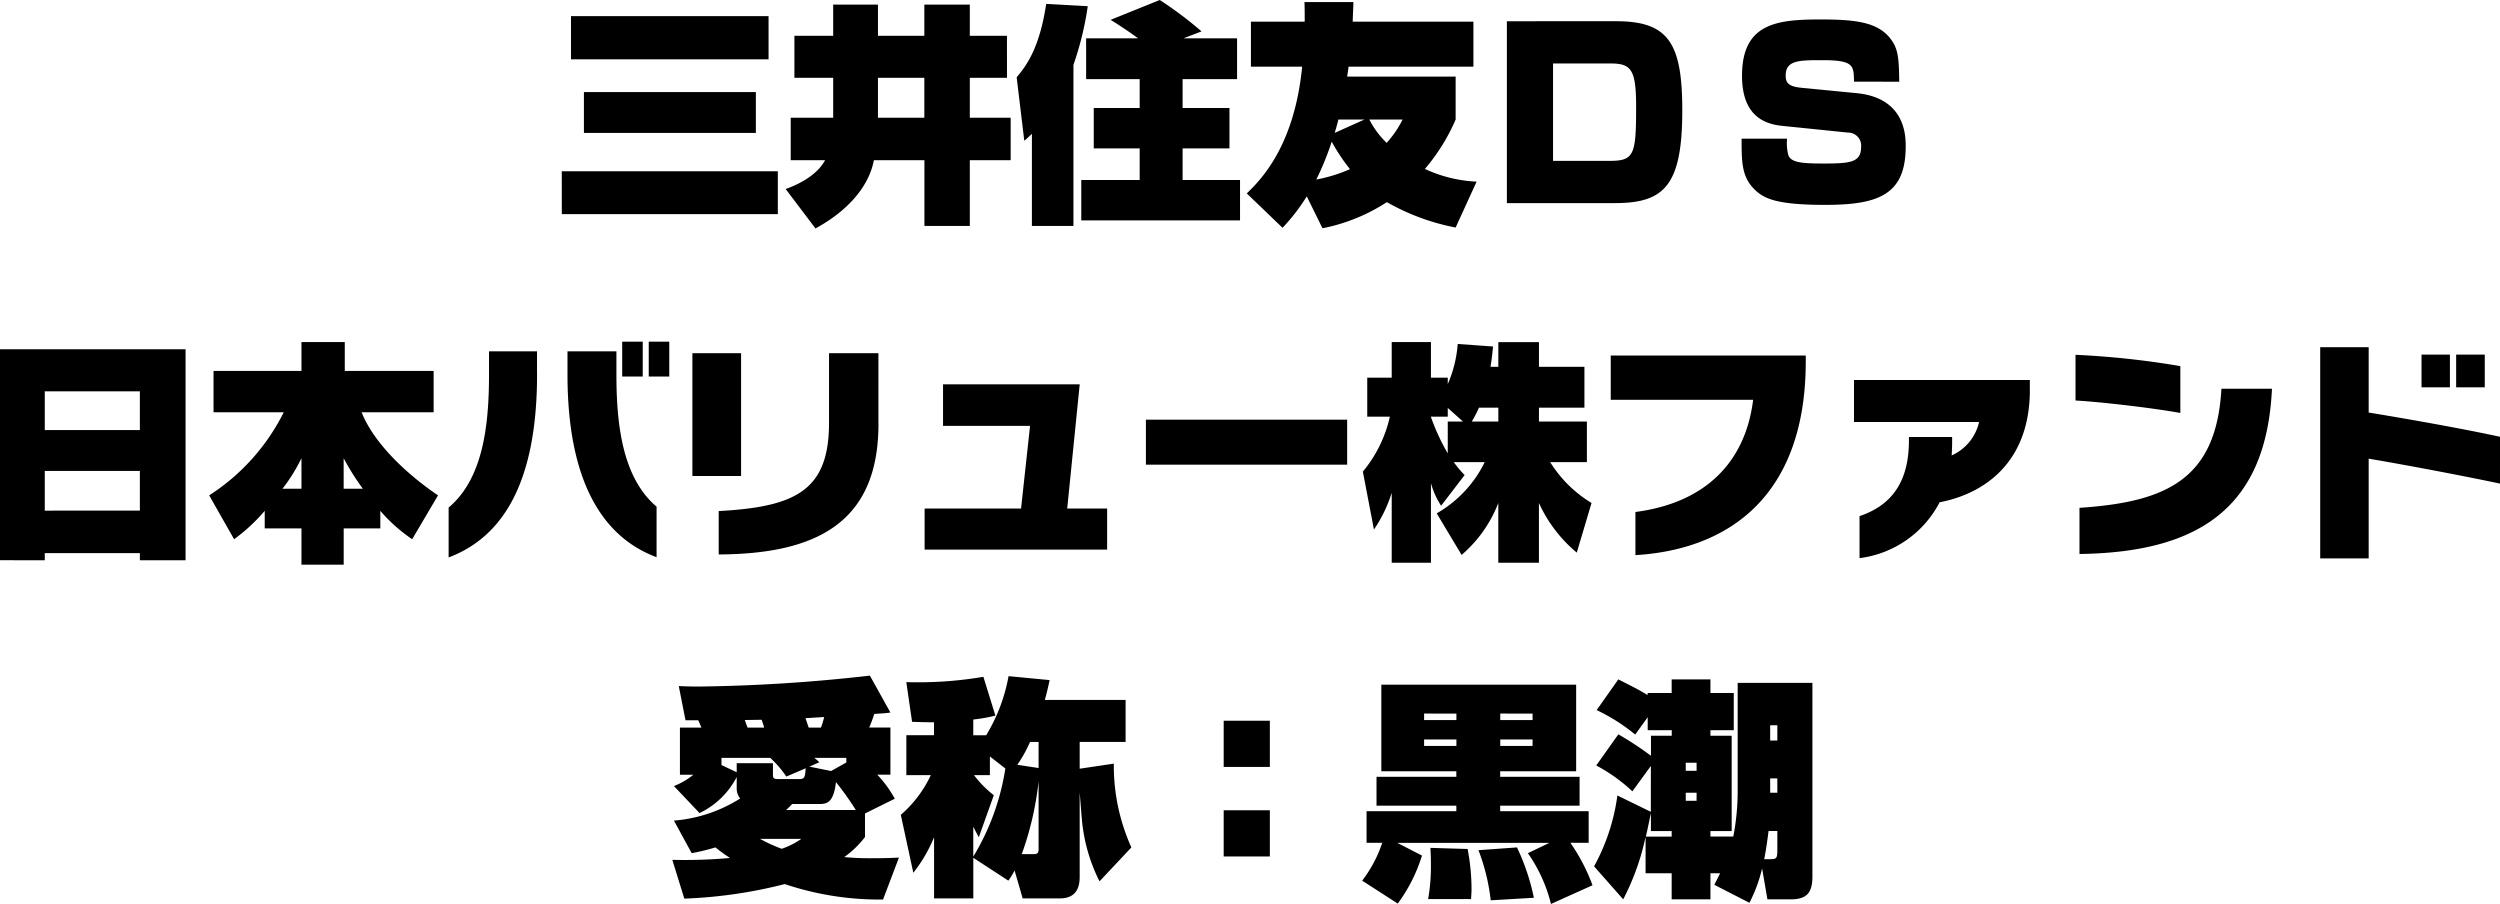 <?xml version="1.0" encoding="utf-8"?>
<svg xmlns="http://www.w3.org/2000/svg" width="259.968" height="94" viewBox="0 0 259.968 94">
  <path id="txt_fund_01" d="M-70.272-14.952h20.544V-19.44H-70.272ZM-68.928-7.3h17.88v-4.248h-17.88Zm-2.3,8.448h22.464V-3.312H-71.232ZM-43.008-8.88h-4.416v4.416h3.576c-.408.768-1.44,2.04-4.1,3l3.1,4.1c4.08-2.232,5.688-4.992,6.072-7.1h5.256v6.84H-28.8v-6.84h4.248V-8.88H-28.8v-4.152h3.864V-17.4H-28.8v-3.24h-4.728v3.24h-4.824v-3.24h-4.656v3.24H-47.04v4.368h4.032Zm4.656-4.152h4.824V-8.88h-4.824ZM-22.344,2.376h4.32V-14.376a32.4,32.4,0,0,0,1.488-6.1l-4.32-.24c-.7,4.632-2.064,6.432-3.072,7.632l.792,6.6c.288-.24.336-.288.792-.72Zm5.64-19.512v4.248h5.568v3h-4.776v4.2h4.776V-2.4h-6.072V1.8H-.7V-2.4H-6.672V-5.688H-1.8v-4.2H-6.672v-3h5.664v-4.248H-6.576l1.872-.72A39.429,39.429,0,0,0-9.048-21.12l-5.112,2.064c1.1.672,2.28,1.488,2.856,1.92ZM23.9-2.232a14.257,14.257,0,0,1-5.376-1.32A20.388,20.388,0,0,0,21.72-8.688v-4.464H10.44c.048-.36.1-.624.144-1.032H23.568v-4.68H11.016c0-.312.072-1.752.072-2.04H6c.024.6.024.96.024,2.04H.432v4.68H5.76C4.944-5.88,1.44-2.4,0-1.008L3.72,2.568A20.238,20.238,0,0,0,6.24-.7L7.872,2.616A18.907,18.907,0,0,0,14.568-.1a23.282,23.282,0,0,0,7.152,2.64ZM9.144-7.3c.1-.336.192-.624.384-1.392H12.24ZM16.2-8.688a10.391,10.391,0,0,1-1.656,2.424,9.271,9.271,0,0,1-1.8-2.424Zm-7.368,2.3a19.66,19.66,0,0,0,1.9,2.856,15.656,15.656,0,0,1-3.5,1.08A29.264,29.264,0,0,0,8.832-6.384ZM27.048-18.912V0H38.28c5.112,0,7.008-1.8,7.008-9.624,0-6.96-1.392-9.288-6.864-9.288ZM37.824-14.52c2.16,0,2.664.624,2.664,4.536,0,4.992-.216,5.592-2.76,5.592h-5.88V-14.52Zm30.024,1.9c-.024-2.208-.1-3.264-.7-4.176-1.3-2.016-3.72-2.3-7.488-2.3-4.512,0-8.16.384-8.16,5.856,0,3.84,1.968,4.992,4.176,5.208l6.84.7a1.355,1.355,0,0,1,1.368,1.488c0,1.632-1.152,1.728-3.936,1.728-2.3,0-3.312-.12-3.624-.84A4.924,4.924,0,0,1,56.184-6.7H51.456c0,2.4,0,3.984,1.368,5.3.96.936,2.28,1.584,7.32,1.584,5.544,0,8.376-1.056,8.376-6.072,0-1.056,0-5.04-5.088-5.544l-5.664-.552c-1.32-.12-1.728-.432-1.728-1.272,0-1.608,1.392-1.608,3.816-1.608,3.264,0,3.264.552,3.288,2.232Zm-192.84,49.76v-.744h9.888v.744h4.752V15.2h-19.3V37.136Zm0-5.16V27.848h9.888v4.128Zm0-12.408h9.888V23.6h-9.888Zm22.872,14.256H-98.3v3.768h4.392V33.824H-90.1V32a16.742,16.742,0,0,0,3.312,2.952l2.688-4.56c-3.264-2.208-6.672-5.424-7.944-8.64h7.488v-4.3h-9.24v-3H-98.3v3h-9.144v4.3h7.3a21.826,21.826,0,0,1-7.752,8.64l2.592,4.56A18.273,18.273,0,0,0-102.12,32Zm1.848-4.128A17.964,17.964,0,0,0-98.3,26.528V29.7Zm6.36-3.168A26.6,26.6,0,0,0-91.92,29.7h-1.992Zm31.1-8.5V14.408h-2.136v3.624Zm1.44,18.792V31.568c-3.408-2.9-4.176-8.112-4.176-13.68V15.416h-5.088V17.84C-70.632,28.952-66.984,34.736-61.368,36.824Zm1.32-18.792V14.408h-2.136v3.624Zm-13.752-.24V15.416h-4.992v2.4c0,5.64-.72,10.9-4.2,13.848v5.184C-77.448,34.76-73.8,29.192-73.8,17.792Zm35.5,5.184V15.608H-43.44v7.248c0,7.032-3.48,8.736-11.472,9.168v4.512C-44.808,36.488-38.3,33.272-38.3,22.976Zm-14.28,5.4V15.608h-5.064V28.376Zm38.064,7.656V31.76h-4.152l1.3-12.912H-31.584v4.32h9.048l-.936,8.592H-33.5v4.272ZM10.44,27.2V22.52H-10.488V27.2Zm11.9,9.384a13.451,13.451,0,0,0,3.816-5.4V37.4h4.224V31.184a14.579,14.579,0,0,0,3.936,5.16l1.536-5.16a12.953,12.953,0,0,1-4.3-4.248h3.816V22.712H30.384v-1.44h4.728V17.024H30.384V14.456H26.16v2.568h-.816c.168-1.032.216-1.608.264-2.112l-3.672-.264A12.839,12.839,0,0,1,20.9,18.824v-.672H19.152v-3.7h-4.08v3.7H12.528v4.056H14.88a13.534,13.534,0,0,1-2.808,5.712l1.152,6.024a14.5,14.5,0,0,0,1.848-3.816V37.4h4.08V29.12a8.482,8.482,0,0,0,1.056,2.352l2.448-3.192a10.27,10.27,0,0,1-1.128-1.344h3.216a12.433,12.433,0,0,1-4.992,5.328ZM20.9,22.712v3.312a21.717,21.717,0,0,1-1.752-3.792v-.024H20.9V21.3l1.584,1.416Zm2.5,0a12.164,12.164,0,0,0,.744-1.44H26.16v1.44Zm34.728-6.264v-.6H37.848v4.608H52.656c-.84,6.744-5.232,10.752-12.24,11.664v4.488C50.232,36.008,58.128,30.368,58.128,16.448Zm23.3,3.024v-1.08H63.144V22.76H76.152A5.013,5.013,0,0,1,73.3,26.24c.024-.432.048-.864.048-1.32v-.6H68.856v.36c0,4.32-1.8,6.744-5.136,7.872V36.92a10.917,10.917,0,0,0,8.328-5.808C76.56,30.248,81.408,27.1,81.432,19.472ZM97.08,21.824V16.952a88.513,88.513,0,0,0-10.9-1.176v4.752C89.16,20.7,94.464,21.344,97.08,21.824Zm9.528-2.52h-5.256c-.528,9.408-5.688,11.784-14.76,12.384v4.8C99.216,36.32,106.032,31.52,106.608,19.3Zm22.128-.144V15.752H125.76V19.16Zm-3.624,0V15.752H122.16V19.16Zm5.208,10.008V24.3c-3.624-.792-9.24-1.8-13.656-2.52V14.984h-5.04v21.96h5.04V26.576C120.648,27.248,126.7,28.4,130.32,29.168ZM-58.944,54.544v4.9h1.392a7.453,7.453,0,0,1-2.016,1.176l2.664,2.808A8.447,8.447,0,0,0-53.04,59.68v1.272a1.64,1.64,0,0,0,.36.96,15.1,15.1,0,0,1-6.888,2.3L-57.72,67.6a23.826,23.826,0,0,0,2.472-.6,17.1,17.1,0,0,0,1.512,1.1,53.388,53.388,0,0,1-6,.192l1.248,4.032a48.951,48.951,0,0,0,10.44-1.512,30.963,30.963,0,0,0,10.224,1.608l1.656-4.368c-.768.048-1.56.072-2.76.072a26.993,26.993,0,0,1-2.928-.12A9.985,9.985,0,0,0-39.7,65.92V63.472l3.1-1.536a12.106,12.106,0,0,0-1.824-2.5h1.368v-4.9h-2.208a13.511,13.511,0,0,0,.528-1.416c1.032-.072,1.152-.072,1.68-.144l-2.136-3.84A172.674,172.674,0,0,1-57,50.272c-.864,0-1.464-.024-2.064-.048l.7,3.552h1.32c.072.144.288.648.336.768Zm9.384,3.144a10.36,10.36,0,0,1,1.68,1.944l2.016-.864c-.072.984-.12,1.128-.744,1.128h-1.848c-.744,0-.816,0-.816-.552v-1.1H-53.04v.936l-1.584-.744v-.744Zm1.656,5.424a7.654,7.654,0,0,0,.624-.624h2.832c.816,0,1.488-.168,1.728-2.28a30.346,30.346,0,0,1,2.064,2.9Zm6.264-4.944-1.584.888L-45.48,58.6l1.032-.456a4.241,4.241,0,0,0-.528-.456h3.336Zm-10.272-3.624c-.072-.192-.1-.264-.288-.792l1.752-.024c.072.216.168.456.264.816Zm6.36,0c-.1-.288-.24-.7-.336-.984l1.944-.12a8.156,8.156,0,0,1-.336,1.1Zm-.768,11.568a8.181,8.181,0,0,1-2.04,1.032,16.861,16.861,0,0,1-2.256-1.032Zm21.528,4.344a8.328,8.328,0,0,0,.648-1.056l.84,2.9h3.888c2.04,0,2.04-1.7,2.04-2.328V61.288c.048.48.216,2.832.288,3.36a17.748,17.748,0,0,0,1.776,5.88L-12,67a20.629,20.629,0,0,1-1.824-8.712l-3.552.528V56.032H-12.6V51.664H-21c.216-.768.336-1.3.5-2.064l-4.272-.408A17.885,17.885,0,0,1-27.1,55.336H-28.44V53.7a16.124,16.124,0,0,0,2.3-.408l-1.248-4.032a40.448,40.448,0,0,1-8.016.552l.6,4.128c.648.024,1.344.048,2.28.048v1.344H-35.4v4.152h2.544a12.327,12.327,0,0,1-3.12,4.128l1.3,6.024a15.163,15.163,0,0,0,2.16-3.7V72.3h4.08V68.08ZM-28.44,64.84c.24.5.384.744.576,1.1l1.56-4.368a11.263,11.263,0,0,1-2.064-2.088h1.656V57.544l1.608,1.248A25.075,25.075,0,0,1-28.44,67.96Zm4.584-6.432a14.652,14.652,0,0,0,1.32-2.376h.888v2.712ZM-23.4,67.7a32.314,32.314,0,0,0,1.752-7.584v7.056c0,.528-.24.528-.624.528Zm21-13.872v4.8H2.4v-4.8Zm0,9.312v4.8H2.4v-4.8Zm18.1,9.7a16.641,16.641,0,0,0,2.52-4.992l-2.568-1.32H31.464L29.232,67.6a15.71,15.71,0,0,1,2.4,5.28l4.32-1.944a19.491,19.491,0,0,0-2.3-4.416h1.9V63.232H26.352v-.576h8.256v-3H26.352V59.08h7.9v-9H13.992v9h7.8v.576h-8.3v3h8.3v.576H12.456V66.52h1.632A13.339,13.339,0,0,1,12,70.456Zm6.1-19.752v.672h-3.36V53.08Zm7.92,0v.672h-3.36V53.08Zm0,2.688v.672h-3.36v-.672Zm-7.92,0v.672h-3.36v-.672ZM19.1,67.048c.024.5.048.96.048,1.7a19.557,19.557,0,0,1-.288,3.624h4.464c.024-.408.048-.672.048-1.056a22.131,22.131,0,0,0-.408-4.152Zm4.992.24A20.956,20.956,0,0,1,25.368,72.5l4.488-.264A23.036,23.036,0,0,0,28.1,67Zm25.128,2.4-.6,1.2,3.648,1.872a15.337,15.337,0,0,0,1.32-3.576l.552,3.216h2.424c1.752,0,2.256-.768,2.256-2.4V49.888H51.048V61.072a24.827,24.827,0,0,1-.456,4.8H48.216V65.3h2.208V55.384H48.216v-.576H50.64V50.944H48.216V49.528H44.184v1.416h-2.5v.216c-1.032-.624-1.392-.792-3.048-1.632L36.384,52.72a19.508,19.508,0,0,1,4.008,2.544l1.3-1.8v1.344h2.5v.576h-2.16v2.088A34.045,34.045,0,0,0,38.64,55.24l-2.3,3.24A17.459,17.459,0,0,1,40.1,61.168l1.92-2.64V63.3l-3.48-1.7a21.127,21.127,0,0,1-2.424,7.368L39.144,72.4a25.46,25.46,0,0,0,2.328-6.5v3.792h2.712V72.4h4.032V69.688Zm5.952-8.376h-.744V59.824h.744Zm0,6.024c0,.864-.144.888-.816.888h-.552c.216-1.056.336-2.016.456-2.928h.912Zm0-11.448h-.744V54.3h.744Zm-8.4,6.264H45.648v-.84h1.128ZM42.024,65.3h2.16v.576H41.5c.24-1.032.384-1.8.528-2.448Zm4.752-6.264H45.648v-.84h1.128Z" transform="translate(129.648 21.12)"/>
</svg>
